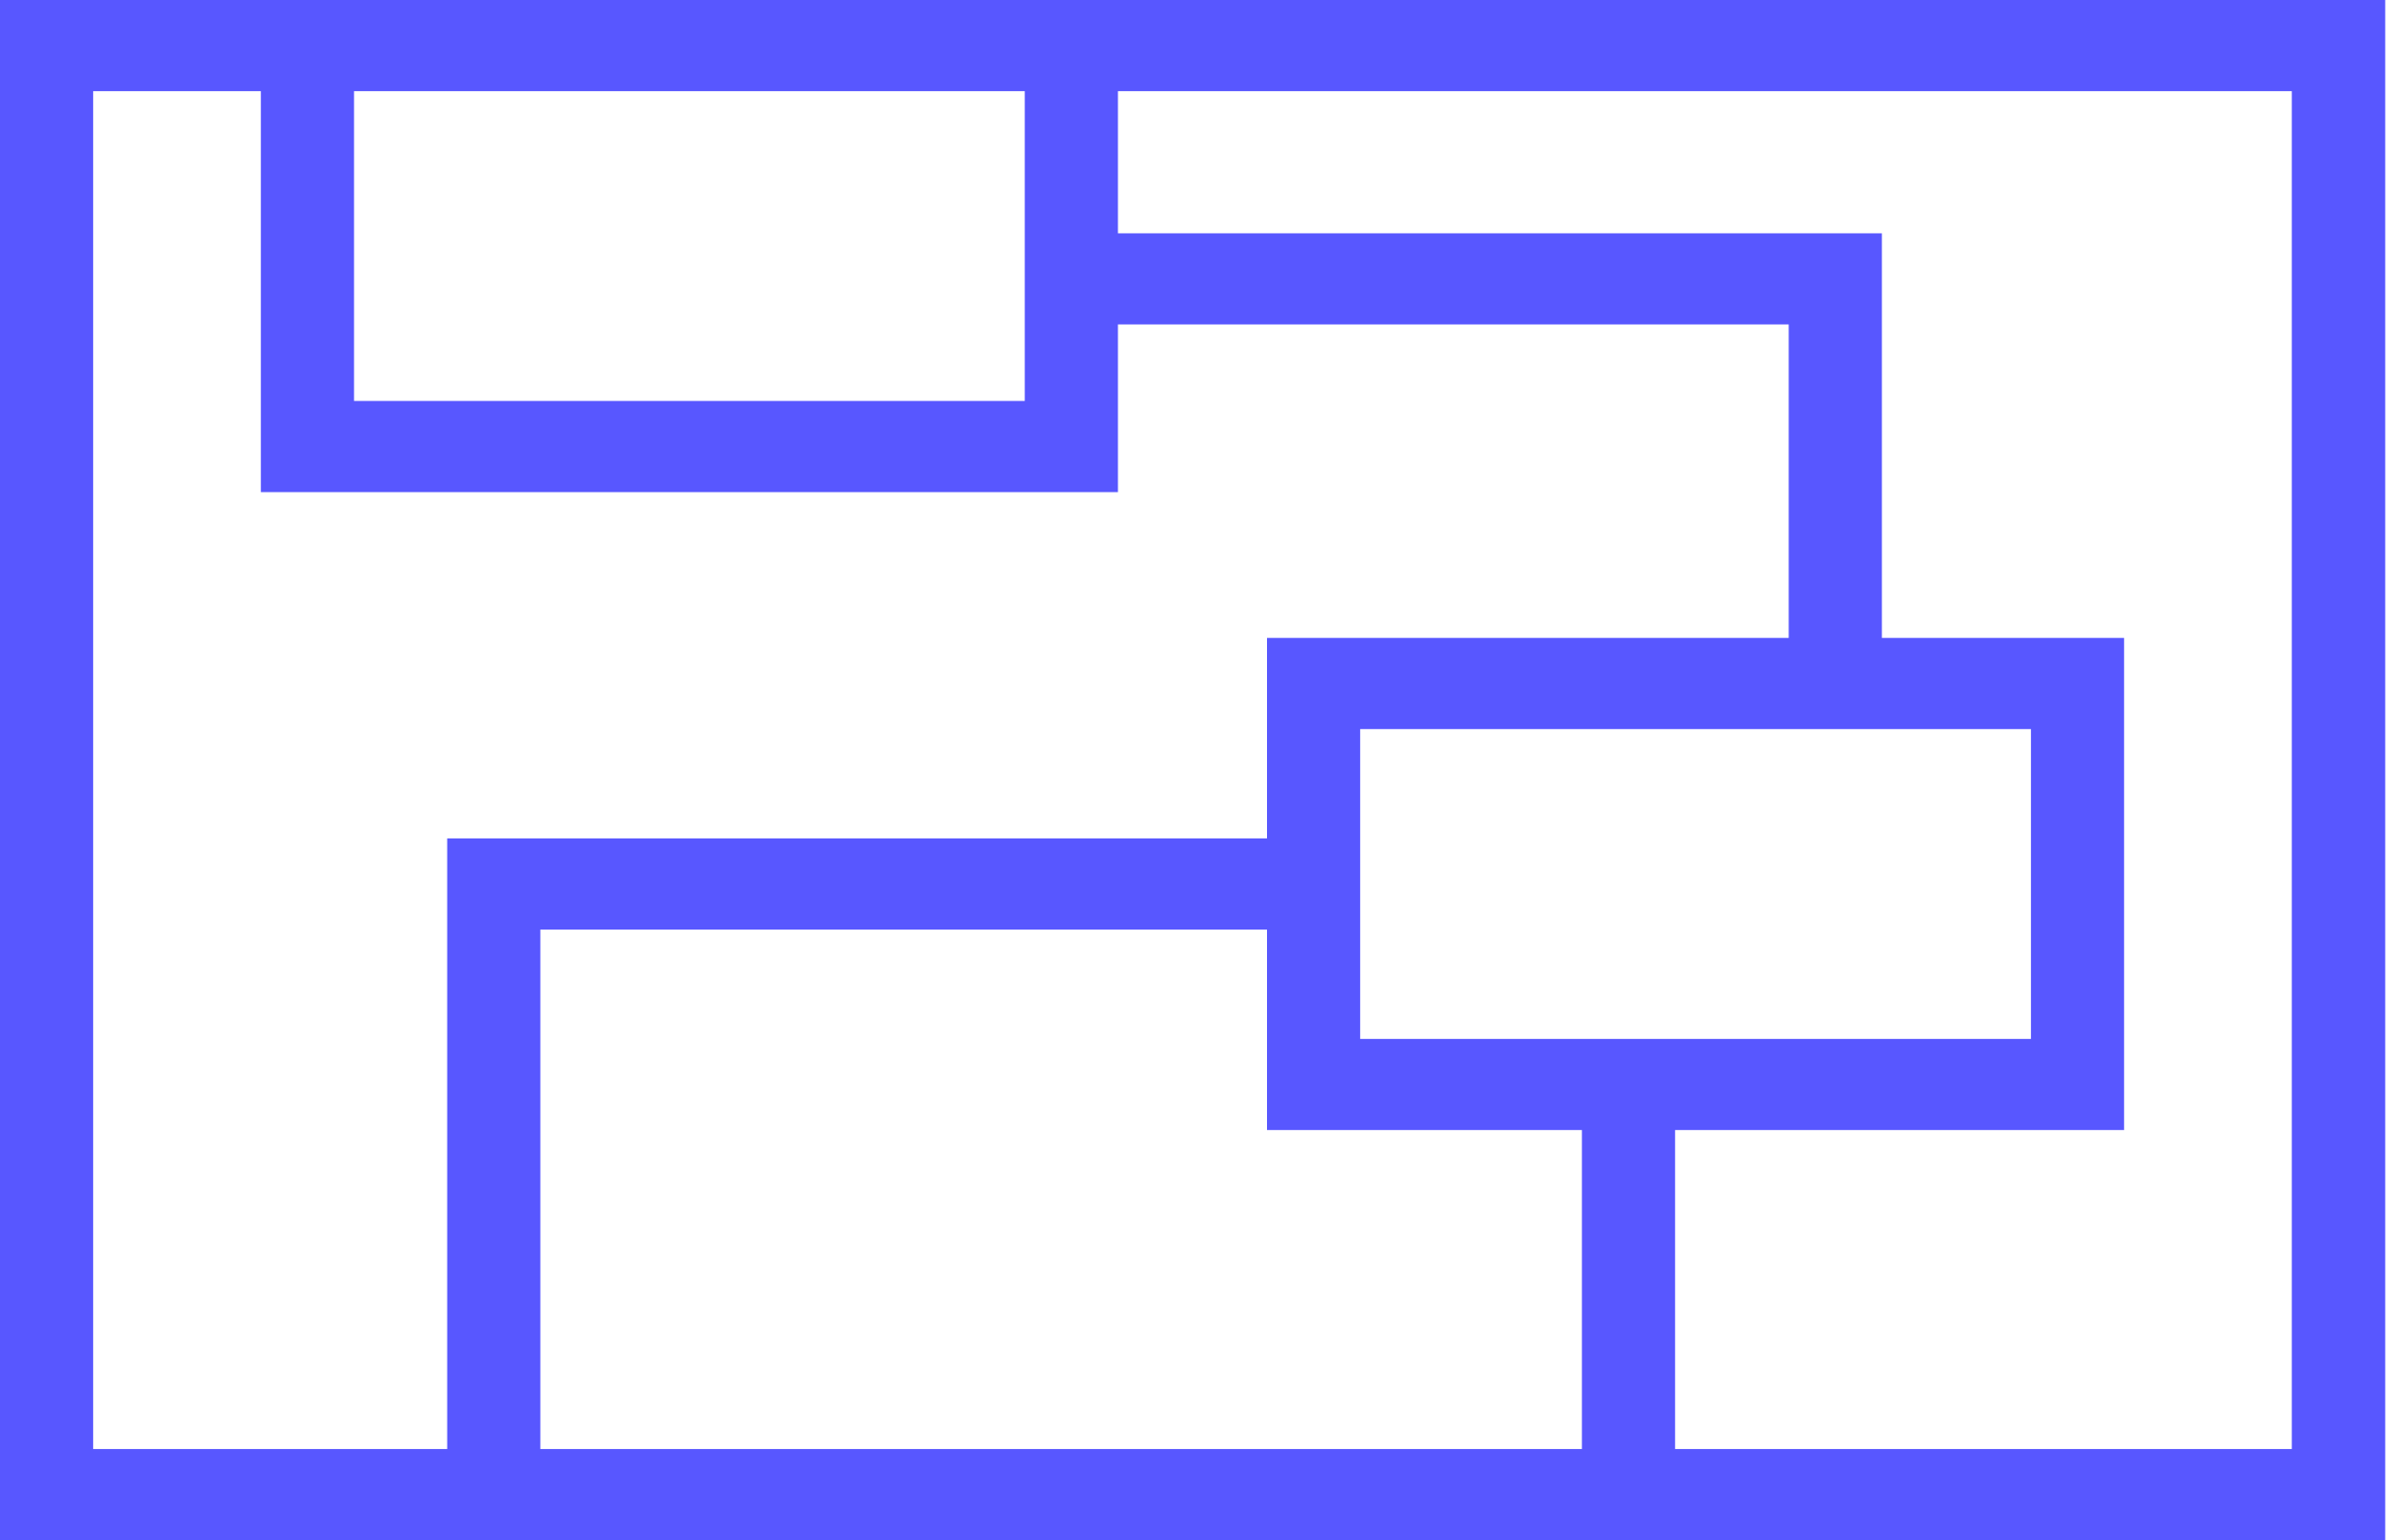 <?xml version="1.0" encoding="UTF-8"?> <svg xmlns="http://www.w3.org/2000/svg" width="70" height="45" viewBox="0 0 70 45" fill="none"><g clip-path="url(#clip0_1790_3097)"><path d="M32.661 0H7.621H0V45H69.677V0H32.661ZM29.939 2.663V11.716H10.343V2.663H29.939ZM2.722 2.663H7.621V14.379H32.661V9.479H52.258V18.639H37.016V24.497H13.065V42.337H2.722V2.663ZM46.216 33.018V42.337H15.786V27.16H37.016V33.018H46.216ZM39.738 30.355V21.302H59.335V30.355H39.738ZM66.956 42.337H48.938V33.018H62.056V18.639H54.98V6.817H32.661V2.663H66.956V42.337Z" fill="#5857FF"></path></g><rect x="0.726" y="0.726" width="68.226" height="43.548" stroke="#5857FF" stroke-width="1.452"></rect><defs><clipPath id="clip0_1790_3097"><rect width="69.677" height="45" fill="white"></rect></clipPath></defs></svg> 